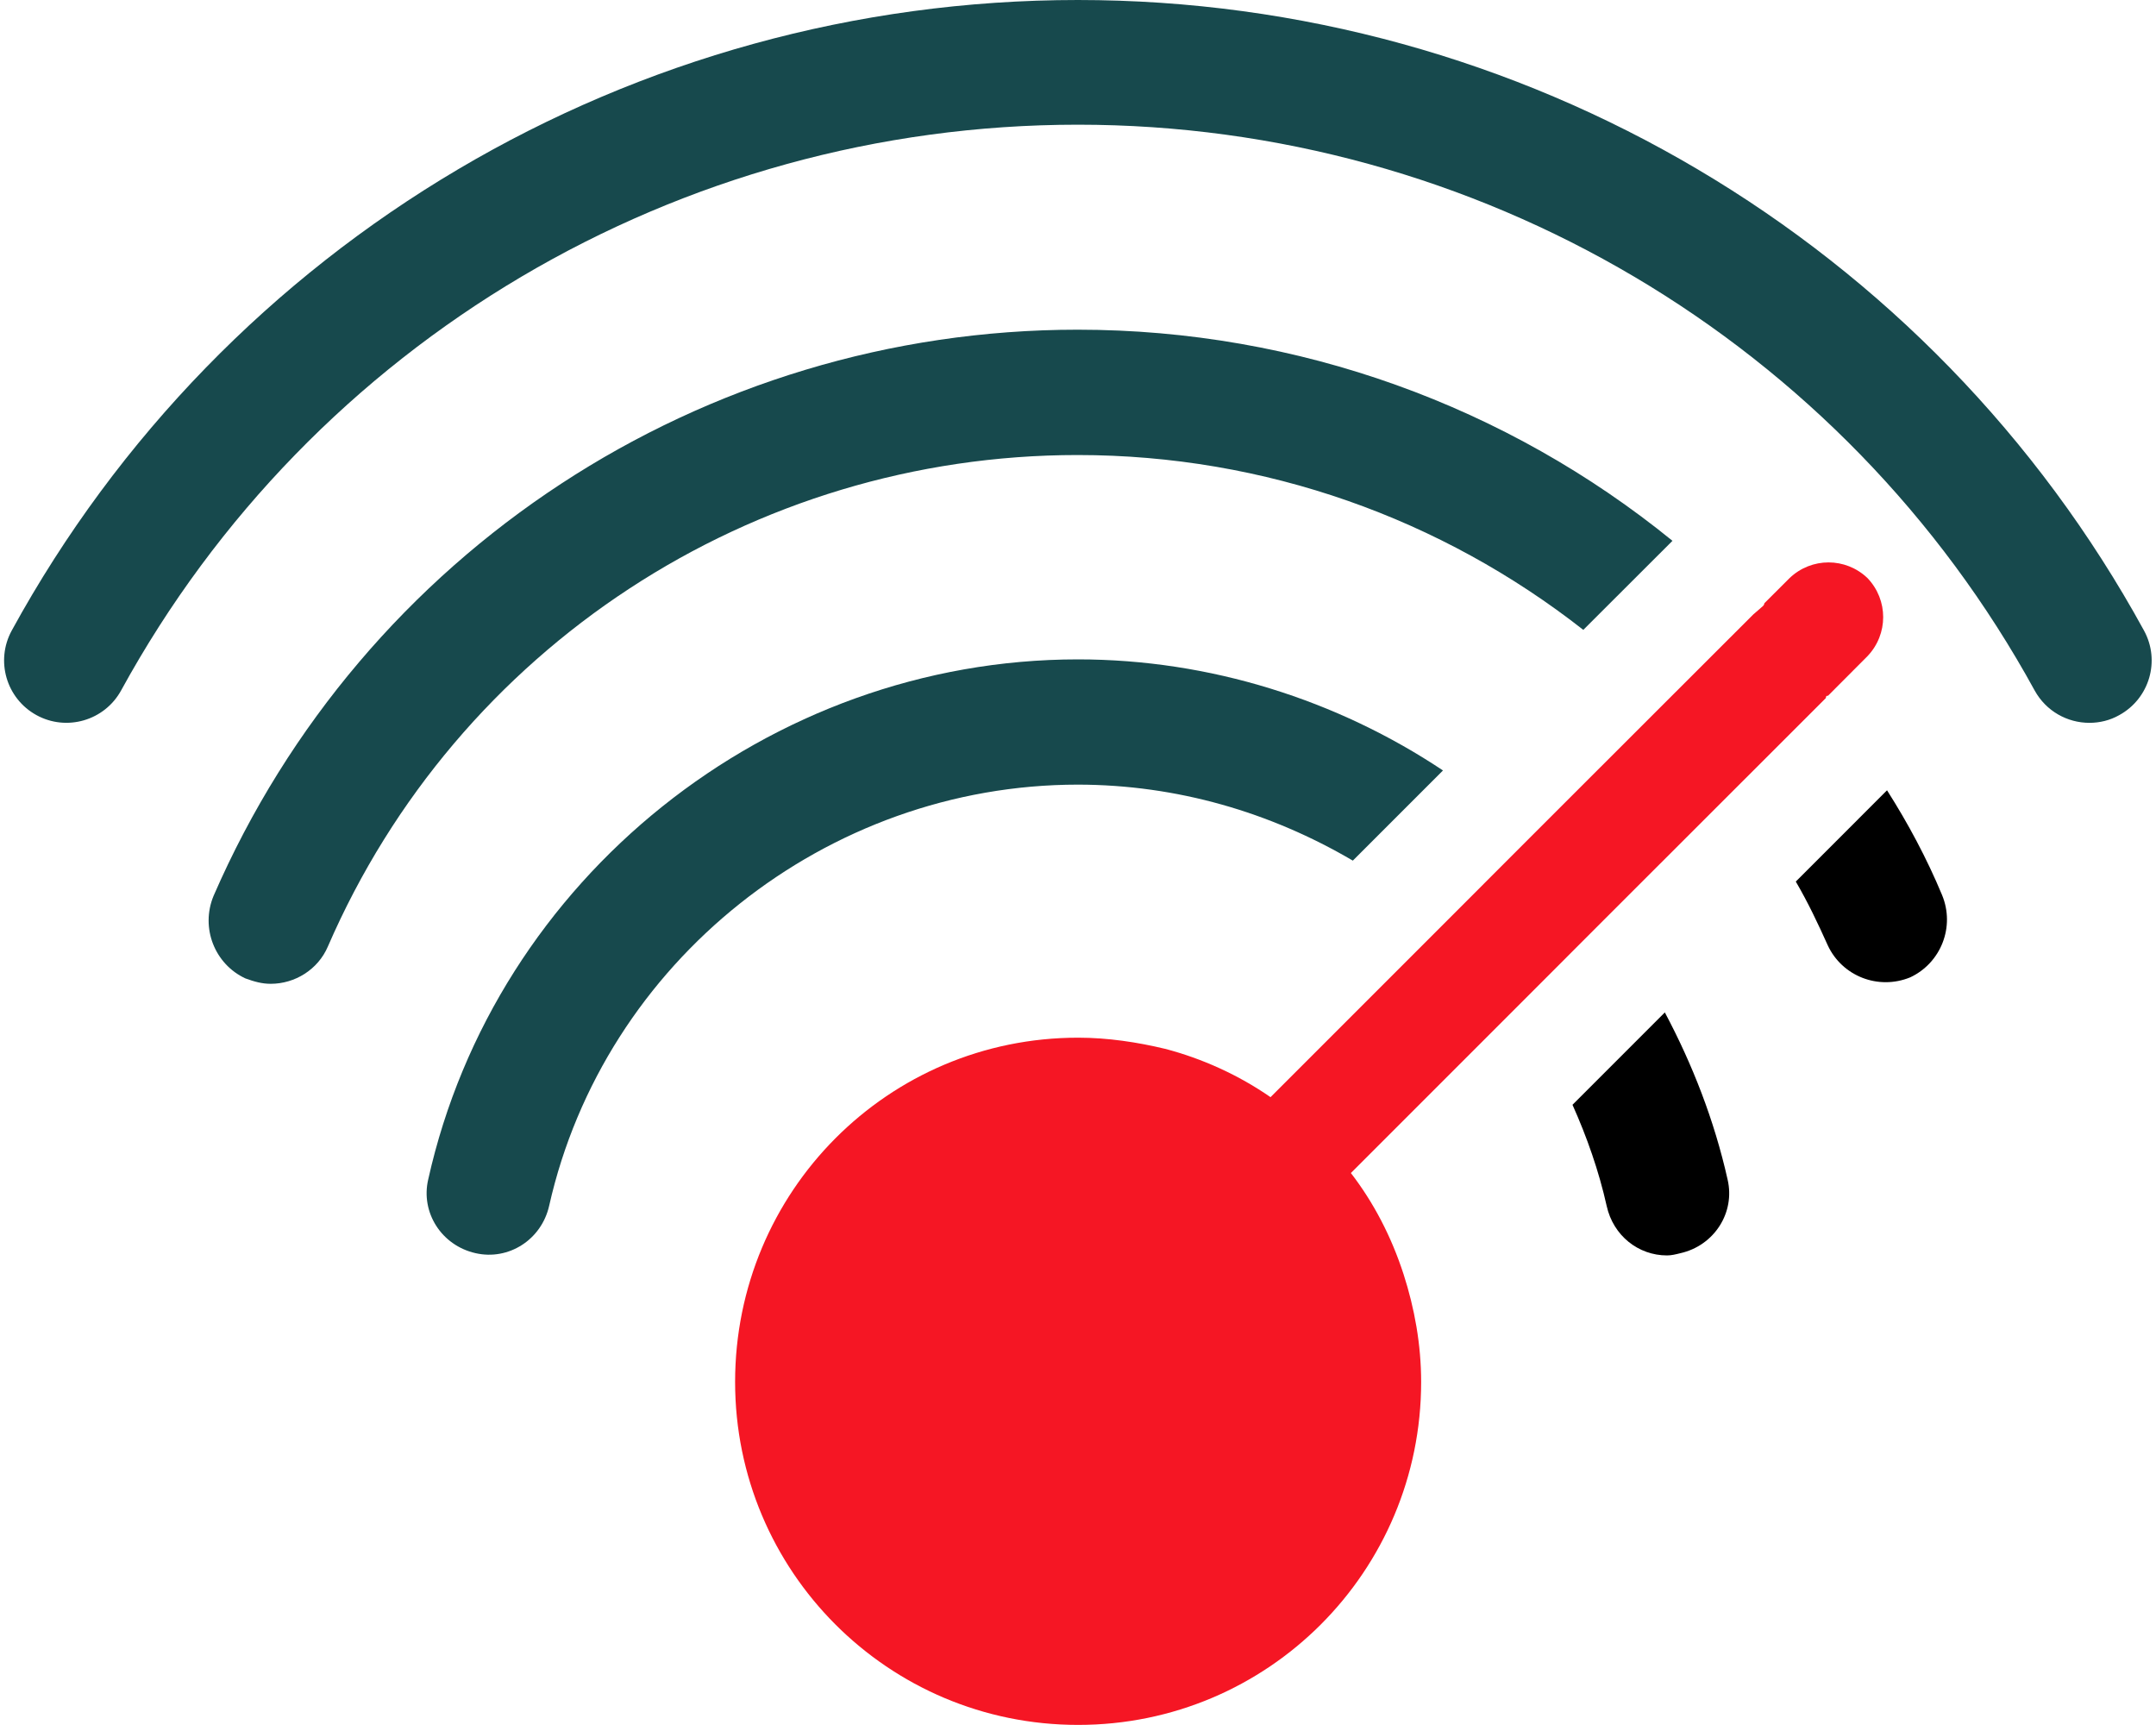 <svg width="70" height="56" viewBox="0 0 70 56" fill="none" xmlns="http://www.w3.org/2000/svg">
<path d="M43.923 27.939L46.85 25.012C43.42 22.727 39.283 21.406 34.999 21.406C24.969 21.406 16.081 28.51 13.903 38.29C13.653 39.358 14.332 40.432 15.438 40.682C16.509 40.928 17.58 40.25 17.83 39.143C19.615 31.219 26.825 25.472 34.999 25.472C38.212 25.476 41.246 26.368 43.923 27.939Z" fill="#17494D"/>
<path d="M54.053 32.867L51.055 35.866C51.519 36.901 51.911 38.011 52.165 39.15C52.379 40.117 53.196 40.756 54.124 40.756C54.271 40.756 54.41 40.72 54.556 40.684C55.663 40.435 56.341 39.36 56.091 38.293C55.659 36.365 54.946 34.545 54.053 32.867Z" fill="black"/>
<path d="M34.986 14.772C41.09 14.772 46.805 16.843 51.406 20.448L54.301 17.557C48.947 13.202 42.164 10.703 34.99 10.703C22.817 10.703 11.787 17.914 6.933 29.086C6.505 30.121 6.969 31.299 7.968 31.763C8.254 31.867 8.504 31.938 8.789 31.938C9.574 31.938 10.324 31.478 10.645 30.728C14.854 21.019 24.42 14.772 34.986 14.772Z" fill="#17494D"/>
<path d="M61.267 25.656L58.305 28.619C58.701 29.297 59.022 29.975 59.343 30.689C59.807 31.689 60.982 32.153 62.021 31.728C63.017 31.26 63.484 30.086 63.052 29.051C62.56 27.869 61.949 26.727 61.267 25.656Z" fill="black"/>
<path d="M69.609 20.468C62.695 7.842 49.431 0 34.995 0C20.56 0 7.296 7.842 0.382 20.468C-0.154 21.449 0.203 22.677 1.185 23.216C2.163 23.752 3.394 23.395 3.933 22.413C10.137 11.083 22.038 4.048 34.995 4.048C47.953 4.048 59.857 11.087 66.061 22.417C66.432 23.088 67.121 23.466 67.839 23.466C68.167 23.466 68.503 23.388 68.806 23.216C69.788 22.677 70.148 21.449 69.609 20.468Z" fill="#17494D"/>
<path d="M59.352 22.586L60.633 21.301C61.312 20.587 61.312 19.48 60.633 18.767C59.923 18.088 58.813 18.088 58.103 18.767L57.282 19.587C57.282 19.659 57.21 19.695 57.175 19.73L56.928 19.944L54.033 22.836L49.675 27.191L46.823 30.046L41.251 35.618C40.216 34.901 39.038 34.365 37.824 34.048C36.932 33.834 35.968 33.687 35.004 33.687C28.829 33.687 23.867 38.684 23.867 44.863C23.867 51.003 28.829 55.997 35.004 55.997C41.179 55.997 46.141 51.003 46.141 44.863C46.141 43.65 45.927 42.472 45.57 41.365C45.177 40.152 44.603 39.045 43.86 38.081L49.25 32.691L52.067 29.871L56.389 25.552L59.281 22.661C59.281 22.586 59.32 22.586 59.352 22.586Z" fill="#F51624"/>
</svg>
